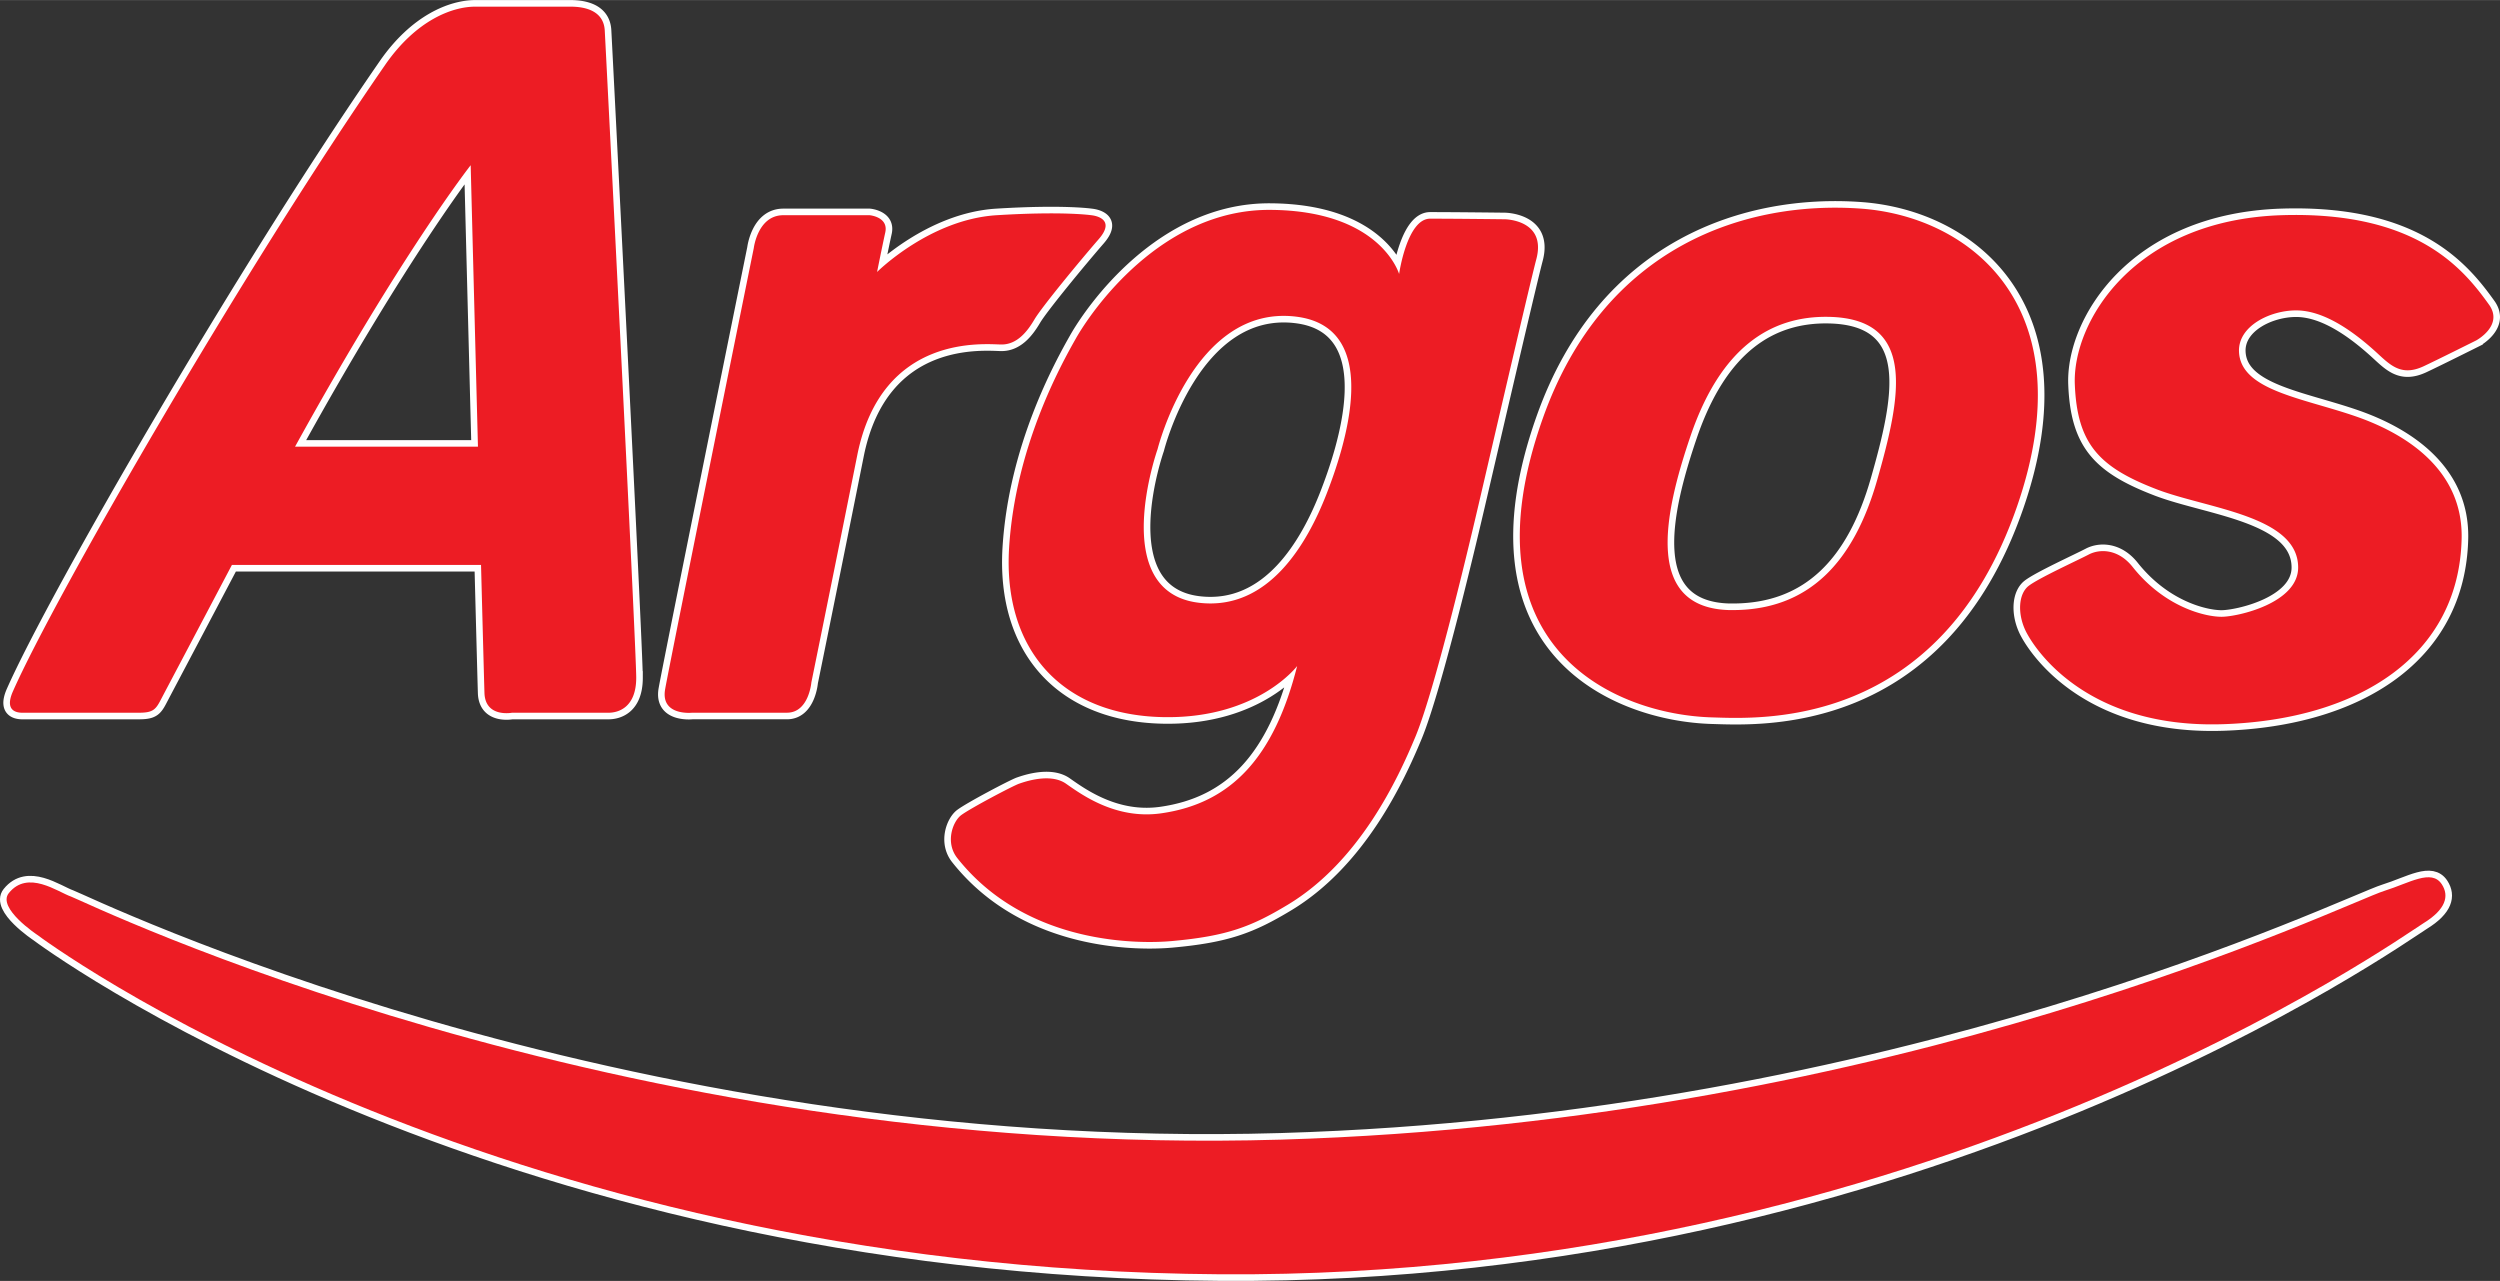 <?xml version="1.0" encoding="UTF-8"?>
<svg xmlns="http://www.w3.org/2000/svg" width="2500" height="1281" viewBox="0.43 0.782 379.689 194.531">
  <rect x="0.43" y="0.782" width="379.689" height="194.531" fill="#333333" stroke="none"/>
  <path fill="none" stroke="#FFF" stroke-width="2" d="M285.521 73.698c-3.519 12.287-10.253 19.812-22.133 19.729h-.31c-12.878-.332-10.022-14.357-5.894-26.45 4.573-13.39 12.137-18.311 21.135-18.08 13.342.35 10.761 12.329 7.202 24.801zm-2.461-41.242c-17.249-1.246-38.967 5.466-48.316 31.856-12.457 35.151 11.301 44.995 25.685 45.413 7.148.205 34.545 1.969 46.328-32.004 10.529-30.387-7.154-44.077-23.697-45.265zM73.019 68.614H45.238c16.302-29.56 26.676-42.75 26.676-42.75s.561 21.845 1.105 42.75zm24.038 35.085c0-4.576-4.573-94.56-4.78-98.3-.206-3.74-4.526-3.617-5.526-3.617H72.605c-3.493 0-8.981 2.054-13.685 8.852-21.665 31.33-50.189 80.801-56.529 95.14-1.535 3.482 1.298 3.244 1.743 3.244h17.364c1.999 0 2.516-.375 3.257-1.791 1.422-2.709 6.503-12.306 10.897-20.658h37.835c.272 10.407.483 18.302.521 19.449.124 3.785 4.186 3 4.186 3h14.66c1.445 0 4.203-.752 4.203-5.319zM105.515 109.018s-4.778.502-4.07-3.559c.706-4.051 13.467-67.017 13.467-67.017s.601-4.986 4.484-4.986h13.105s2.899.248 2.381 2.614c-.52 2.372-1.246 6.01-1.246 6.01s8-8.004 18.184-8.625c10.187-.625 14.327 0 14.327 0s4.044.31 1.155 3.633c-2.89 3.328-8.667 10.33-9.767 12.2-1.103 1.871-2.644 3.804-4.988 3.804-2.351 0-18.185-1.871-21.924 16.834a9610.05 9610.05 0 0 1-6.965 34.479s-.38 4.609-3.707 4.609h-14.438l.002.004zM201.878 75.847c-2.943 7.526-8.796 17.679-19.299 16.477-14.018-1.604-6.342-23.334-6.342-23.334s5.479-22.001 21.006-20.132c13.6 1.64 7.25 20.285 4.635 26.989zm27.069-41.774s-7.402-.09-11.31-.09c-3.525 0-4.717 8.404-4.717 8.404s-2.763-9.648-19.597-9.739c-16.479-.091-27.088 15.284-29.479 19.506-2.396 4.222-9.208 16.594-10.155 31.796-.962 15.556 8.107 25.64 23.872 25.742 13.952.09 19.874-7.766 19.874-7.766-3.488 13.822-9.987 20.859-20.675 22.373-6.795.957-11.951-2.764-14.428-4.503-2.358-1.648-6.168-.332-7.128 0-.96.339-7.398 3.734-8.786 4.773-1.278.943-2.477 4.145-.594 6.527 10.626 13.424 28.092 13.006 32.534 12.604 8.462-.756 12.136-2.199 17.641-5.512 10.944-6.582 16.767-19.189 19.412-25.557 3.115-7.502 8.756-31.698 9.529-35.006.782-3.311 7.72-33.33 8.824-37.496 1.588-6.025-4.817-6.056-4.817-6.056zM376.518 52.465s4.193-2.263 1.933-5.424c-3.927-5.485-11.022-14.195-31.354-13.591-22.696.673-31.931 16.334-31.553 25.687.354 9.063 3.681 12.593 12.471 15.961 7.656 2.935 21.448 4 21.448 11.865 0 5.404-9.167 7.481-11.644 7.481-2.474 0-8.621-1.436-13.508-7.585-2.184-2.744-4.988-2.744-6.652-1.87-1.662.873-7.644 3.597-9.145 4.778-1.492 1.186-1.701 4.053-.517 6.651 1.188 2.599 9.036 15.064 30.136 14.337 20.493-.701 35.754-10.34 36.159-28.177.229-10.163-7.981-15.774-16.104-18.58-8.125-2.807-17.517-3.959-17.709-9.851-.125-3.864 4.717-6.235 8.671-6.235 3.946 0 8.136 2.729 11.904 6.111 2.224 1.995 3.889 4.052 7.48 2.367 1.881-.874 7.984-3.925 7.984-3.925z"></path>
  <path fill="none" stroke="#FFF" stroke-width="2" d="M6.105 142.764s-6.164-4.07-4.336-6.353c2.878-3.59 7.406-.184 9.457.531 2.049.715 81.985 39.904 183.734 36.912 94.151-2.775 161.754-35.965 167.592-37.781 3.805-1.188 7.171-3.391 8.729-.998 1.146 1.76.64 3.809-2.804 5.922-3.223 1.971-75.754 54.035-182.681 53.308-112.225-.763-179.691-51.541-179.691-51.541z"></path>
  <path fill="#ED1C24" d="M285.521 73.698c-3.519 12.287-10.253 19.812-22.133 19.729h-.31c-12.878-.332-10.022-14.357-5.894-26.45 4.573-13.39 12.137-18.311 21.135-18.08 13.342.35 10.761 12.329 7.202 24.801m-2.461-41.242c-17.249-1.246-38.967 5.466-48.316 31.856-12.457 35.151 11.301 44.995 25.685 45.413 7.148.205 34.545 1.969 46.328-32.004 10.529-30.387-7.154-44.077-23.697-45.265M73.019 68.614H45.238c16.302-29.56 26.676-42.75 26.676-42.75s.561 21.845 1.105 42.75m24.038 35.085c0-4.576-4.573-94.56-4.78-98.3-.206-3.74-4.526-3.617-5.526-3.617H72.605c-3.493 0-8.981 2.054-13.685 8.852-21.665 31.33-50.189 80.801-56.529 95.14-1.535 3.482 1.298 3.244 1.743 3.244h17.364c1.999 0 2.516-.375 3.257-1.791 1.422-2.709 6.503-12.306 10.897-20.658h37.835c.272 10.407.483 18.302.521 19.449.124 3.785 4.186 3 4.186 3h14.66c1.445 0 4.203-.752 4.203-5.319M105.515 109.018s-4.778.502-4.07-3.559c.706-4.051 13.467-67.017 13.467-67.017s.601-4.986 4.484-4.986h13.105s2.899.248 2.381 2.614c-.52 2.372-1.246 6.01-1.246 6.01s8-8.004 18.184-8.625c10.187-.625 14.327 0 14.327 0s4.044.31 1.155 3.633c-2.89 3.328-8.667 10.33-9.767 12.2-1.103 1.871-2.644 3.804-4.988 3.804-2.351 0-18.185-1.871-21.924 16.834a9610.05 9610.05 0 0 1-6.965 34.479s-.38 4.609-3.707 4.609h-14.438l.002.004zM201.878 75.847c-2.943 7.526-8.796 17.679-19.299 16.477-14.018-1.604-6.342-23.334-6.342-23.334s5.479-22.001 21.006-20.132c13.6 1.64 7.25 20.285 4.635 26.989m27.069-41.774s-7.402-.09-11.31-.09c-3.525 0-4.717 8.404-4.717 8.404s-2.763-9.648-19.597-9.739c-16.479-.091-27.088 15.284-29.479 19.506-2.396 4.222-9.208 16.594-10.155 31.796-.962 15.556 8.107 25.64 23.872 25.742 13.952.09 19.874-7.766 19.874-7.766-3.488 13.822-9.987 20.859-20.675 22.373-6.795.957-11.951-2.764-14.428-4.503-2.358-1.648-6.168-.332-7.128 0-.96.339-7.398 3.734-8.786 4.773-1.278.943-2.477 4.145-.594 6.527 10.626 13.424 28.092 13.006 32.534 12.604 8.462-.756 12.136-2.199 17.641-5.512 10.944-6.582 16.767-19.189 19.412-25.557 3.115-7.502 8.756-31.698 9.529-35.006.782-3.311 7.72-33.33 8.824-37.496 1.588-6.025-4.817-6.056-4.817-6.056M376.518 52.465s4.193-2.263 1.933-5.424c-3.927-5.485-11.022-14.195-31.354-13.591-22.696.673-31.931 16.334-31.553 25.687.354 9.063 3.681 12.593 12.471 15.961 7.656 2.935 21.448 4 21.448 11.865 0 5.404-9.167 7.481-11.644 7.481-2.474 0-8.621-1.436-13.508-7.585-2.184-2.744-4.988-2.744-6.652-1.87-1.662.873-7.644 3.597-9.145 4.778-1.492 1.186-1.701 4.053-.517 6.651 1.188 2.599 9.036 15.064 30.136 14.337 20.493-.701 35.754-10.34 36.159-28.177.229-10.163-7.981-15.774-16.104-18.58-8.125-2.807-17.517-3.959-17.709-9.851-.125-3.864 4.717-6.235 8.671-6.235 3.946 0 8.136 2.729 11.904 6.111 2.224 1.995 3.889 4.052 7.48 2.367 1.881-.874 7.984-3.925 7.984-3.925"></path>
  <path fill="#ED1C24" d="M6.105 142.764s-6.164-4.07-4.336-6.353c2.878-3.59 7.406-.184 9.457.531 2.049.715 81.985 39.904 183.734 36.912 94.151-2.775 161.754-35.965 167.592-37.781 3.805-1.188 7.171-3.391 8.729-.998 1.146 1.76.64 3.809-2.804 5.922-3.223 1.971-75.754 54.035-182.681 53.308-112.225-.763-179.691-51.541-179.691-51.541"></path>
</svg>
